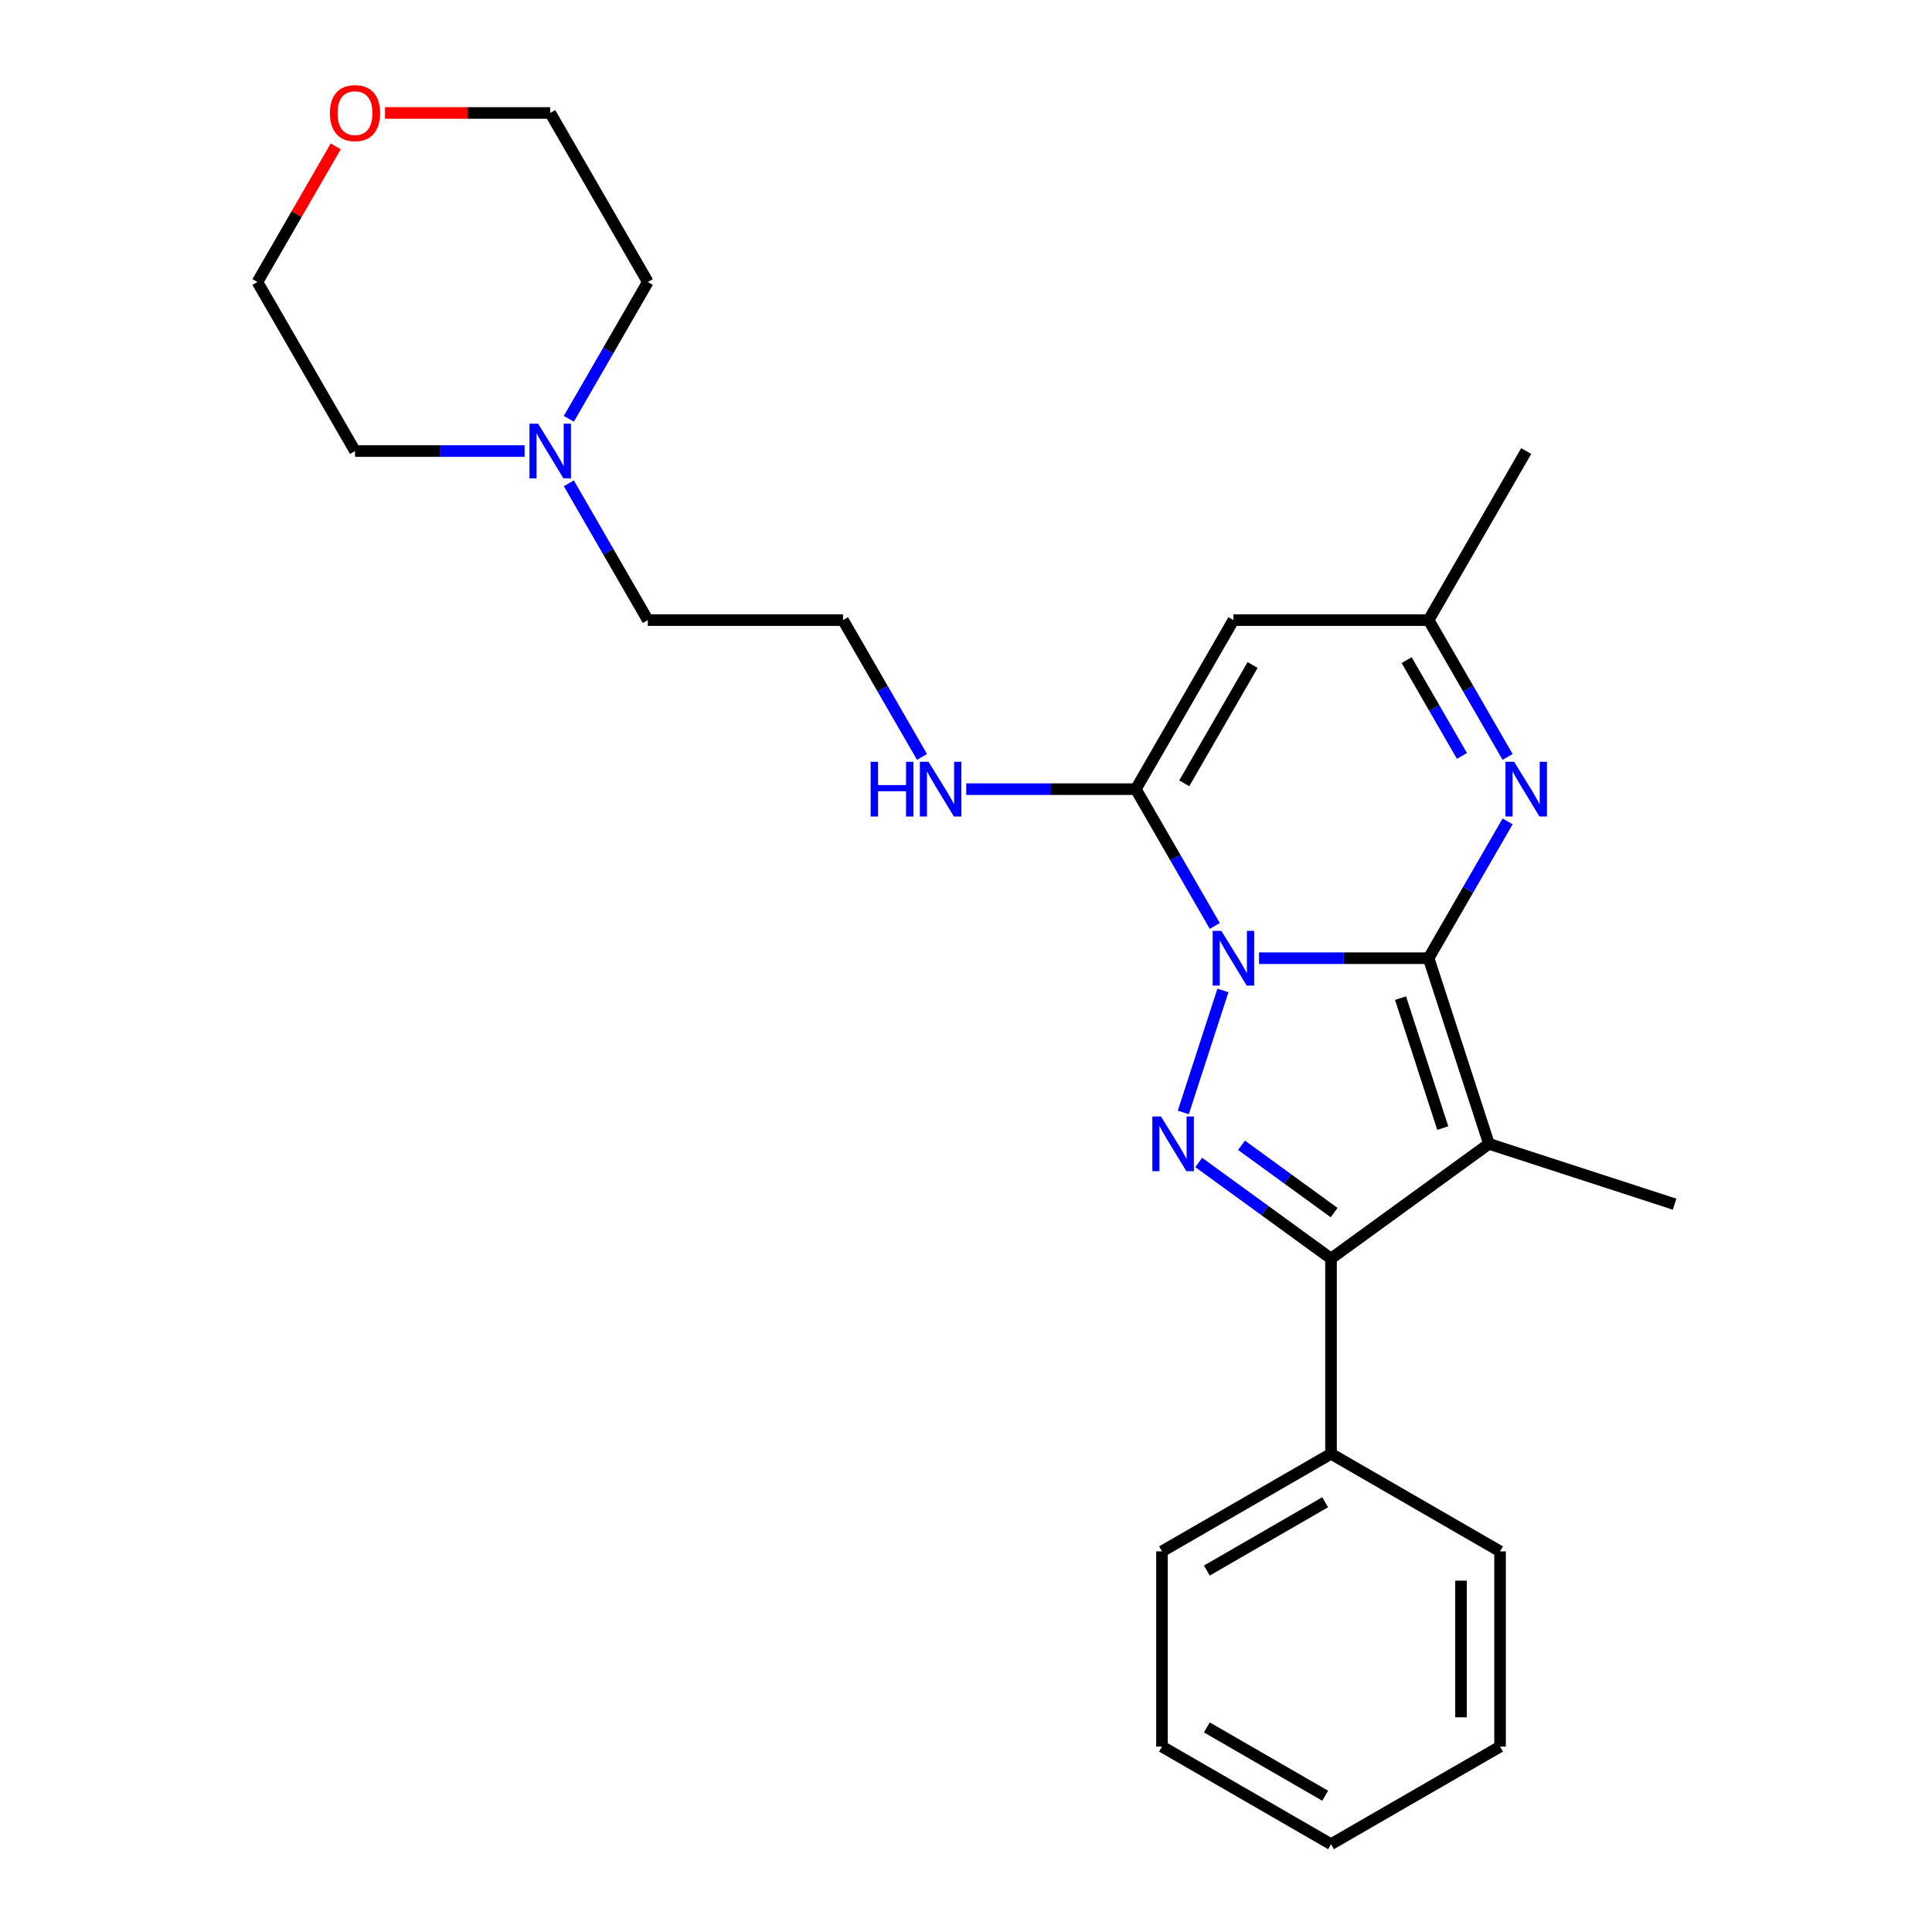 <?xml version='1.0' encoding='iso-8859-1'?>
<svg version='1.1' baseProfile='full'
              xmlns='http://www.w3.org/2000/svg'
                      xmlns:rdkit='http://www.rdkit.org/xml'
                      xmlns:xlink='http://www.w3.org/1999/xlink'
                  xml:space='preserve'
width='1000px' height='1000px' viewBox='0 0 1000 1000'>
<!-- END OF HEADER -->
<rect style='opacity:1.0;fill:#FFFFFF;stroke:none' width='1000' height='1000' x='0' y='0'> </rect>
<path class='bond-0' d='M 739.449,495.964 L 695.564,495.964' style='fill:none;fill-rule:evenodd;stroke:#000000;stroke-width:6px;stroke-linecap:butt;stroke-linejoin:miter;stroke-opacity:1' />
<path class='bond-0' d='M 695.564,495.964 L 651.68,495.964' style='fill:none;fill-rule:evenodd;stroke:#0000FF;stroke-width:6px;stroke-linecap:butt;stroke-linejoin:miter;stroke-opacity:1' />
<path class='bond-1' d='M 739.449,495.964 L 770.67,592.054' style='fill:none;fill-rule:evenodd;stroke:#000000;stroke-width:6px;stroke-linecap:butt;stroke-linejoin:miter;stroke-opacity:1' />
<path class='bond-1' d='M 724.914,516.622 L 746.769,583.885' style='fill:none;fill-rule:evenodd;stroke:#000000;stroke-width:6px;stroke-linecap:butt;stroke-linejoin:miter;stroke-opacity:1' />
<path class='bond-5' d='M 739.449,495.964 L 759.891,460.558' style='fill:none;fill-rule:evenodd;stroke:#000000;stroke-width:6px;stroke-linecap:butt;stroke-linejoin:miter;stroke-opacity:1' />
<path class='bond-5' d='M 759.891,460.558 L 780.333,425.151' style='fill:none;fill-rule:evenodd;stroke:#0000FF;stroke-width:6px;stroke-linecap:butt;stroke-linejoin:miter;stroke-opacity:1' />
<path class='bond-2' d='M 632.993,512.65 L 612.472,575.807' style='fill:none;fill-rule:evenodd;stroke:#0000FF;stroke-width:6px;stroke-linecap:butt;stroke-linejoin:miter;stroke-opacity:1' />
<path class='bond-3' d='M 628.781,479.278 L 608.339,443.872' style='fill:none;fill-rule:evenodd;stroke:#0000FF;stroke-width:6px;stroke-linecap:butt;stroke-linejoin:miter;stroke-opacity:1' />
<path class='bond-3' d='M 608.339,443.872 L 587.897,408.465' style='fill:none;fill-rule:evenodd;stroke:#000000;stroke-width:6px;stroke-linecap:butt;stroke-linejoin:miter;stroke-opacity:1' />
<path class='bond-4' d='M 770.67,592.054 L 688.932,651.441' style='fill:none;fill-rule:evenodd;stroke:#000000;stroke-width:6px;stroke-linecap:butt;stroke-linejoin:miter;stroke-opacity:1' />
<path class='bond-12' d='M 770.67,592.054 L 866.76,623.275' style='fill:none;fill-rule:evenodd;stroke:#000000;stroke-width:6px;stroke-linecap:butt;stroke-linejoin:miter;stroke-opacity:1' />
<path class='bond-25' d='M 620.458,601.692 L 654.695,626.566' style='fill:none;fill-rule:evenodd;stroke:#0000FF;stroke-width:6px;stroke-linecap:butt;stroke-linejoin:miter;stroke-opacity:1' />
<path class='bond-25' d='M 654.695,626.566 L 688.932,651.441' style='fill:none;fill-rule:evenodd;stroke:#000000;stroke-width:6px;stroke-linecap:butt;stroke-linejoin:miter;stroke-opacity:1' />
<path class='bond-25' d='M 642.607,592.807 L 666.572,610.219' style='fill:none;fill-rule:evenodd;stroke:#0000FF;stroke-width:6px;stroke-linecap:butt;stroke-linejoin:miter;stroke-opacity:1' />
<path class='bond-25' d='M 666.572,610.219 L 690.538,627.631' style='fill:none;fill-rule:evenodd;stroke:#000000;stroke-width:6px;stroke-linecap:butt;stroke-linejoin:miter;stroke-opacity:1' />
<path class='bond-10' d='M 587.897,408.465 L 544.012,408.465' style='fill:none;fill-rule:evenodd;stroke:#000000;stroke-width:6px;stroke-linecap:butt;stroke-linejoin:miter;stroke-opacity:1' />
<path class='bond-10' d='M 544.012,408.465 L 500.128,408.465' style='fill:none;fill-rule:evenodd;stroke:#0000FF;stroke-width:6px;stroke-linecap:butt;stroke-linejoin:miter;stroke-opacity:1' />
<path class='bond-26' d='M 587.897,408.465 L 638.414,320.966' style='fill:none;fill-rule:evenodd;stroke:#000000;stroke-width:6px;stroke-linecap:butt;stroke-linejoin:miter;stroke-opacity:1' />
<path class='bond-26' d='M 612.974,405.444 L 648.336,344.195' style='fill:none;fill-rule:evenodd;stroke:#000000;stroke-width:6px;stroke-linecap:butt;stroke-linejoin:miter;stroke-opacity:1' />
<path class='bond-9' d='M 688.932,651.441 L 688.932,752.476' style='fill:none;fill-rule:evenodd;stroke:#000000;stroke-width:6px;stroke-linecap:butt;stroke-linejoin:miter;stroke-opacity:1' />
<path class='bond-7' d='M 780.333,391.779 L 759.891,356.373' style='fill:none;fill-rule:evenodd;stroke:#0000FF;stroke-width:6px;stroke-linecap:butt;stroke-linejoin:miter;stroke-opacity:1' />
<path class='bond-7' d='M 759.891,356.373 L 739.449,320.966' style='fill:none;fill-rule:evenodd;stroke:#000000;stroke-width:6px;stroke-linecap:butt;stroke-linejoin:miter;stroke-opacity:1' />
<path class='bond-7' d='M 756.701,391.261 L 742.391,366.476' style='fill:none;fill-rule:evenodd;stroke:#0000FF;stroke-width:6px;stroke-linecap:butt;stroke-linejoin:miter;stroke-opacity:1' />
<path class='bond-7' d='M 742.391,366.476 L 728.082,341.692' style='fill:none;fill-rule:evenodd;stroke:#000000;stroke-width:6px;stroke-linecap:butt;stroke-linejoin:miter;stroke-opacity:1' />
<path class='bond-6' d='M 638.414,320.966 L 739.449,320.966' style='fill:none;fill-rule:evenodd;stroke:#000000;stroke-width:6px;stroke-linecap:butt;stroke-linejoin:miter;stroke-opacity:1' />
<path class='bond-17' d='M 739.449,320.966 L 789.966,233.468' style='fill:none;fill-rule:evenodd;stroke:#000000;stroke-width:6px;stroke-linecap:butt;stroke-linejoin:miter;stroke-opacity:1' />
<path class='bond-8' d='M 294.426,250.154 L 314.867,285.56' style='fill:none;fill-rule:evenodd;stroke:#0000FF;stroke-width:6px;stroke-linecap:butt;stroke-linejoin:miter;stroke-opacity:1' />
<path class='bond-8' d='M 314.867,285.56 L 335.309,320.966' style='fill:none;fill-rule:evenodd;stroke:#000000;stroke-width:6px;stroke-linecap:butt;stroke-linejoin:miter;stroke-opacity:1' />
<path class='bond-15' d='M 271.526,233.468 L 227.642,233.468' style='fill:none;fill-rule:evenodd;stroke:#0000FF;stroke-width:6px;stroke-linecap:butt;stroke-linejoin:miter;stroke-opacity:1' />
<path class='bond-15' d='M 227.642,233.468 L 183.757,233.468' style='fill:none;fill-rule:evenodd;stroke:#000000;stroke-width:6px;stroke-linecap:butt;stroke-linejoin:miter;stroke-opacity:1' />
<path class='bond-16' d='M 294.426,216.782 L 314.867,181.375' style='fill:none;fill-rule:evenodd;stroke:#0000FF;stroke-width:6px;stroke-linecap:butt;stroke-linejoin:miter;stroke-opacity:1' />
<path class='bond-16' d='M 314.867,181.375 L 335.309,145.969' style='fill:none;fill-rule:evenodd;stroke:#000000;stroke-width:6px;stroke-linecap:butt;stroke-linejoin:miter;stroke-opacity:1' />
<path class='bond-20' d='M 688.932,752.476 L 601.433,802.993' style='fill:none;fill-rule:evenodd;stroke:#000000;stroke-width:6px;stroke-linecap:butt;stroke-linejoin:miter;stroke-opacity:1' />
<path class='bond-20' d='M 685.91,777.553 L 624.661,812.915' style='fill:none;fill-rule:evenodd;stroke:#000000;stroke-width:6px;stroke-linecap:butt;stroke-linejoin:miter;stroke-opacity:1' />
<path class='bond-21' d='M 688.932,752.476 L 776.43,802.993' style='fill:none;fill-rule:evenodd;stroke:#000000;stroke-width:6px;stroke-linecap:butt;stroke-linejoin:miter;stroke-opacity:1' />
<path class='bond-13' d='M 477.228,391.779 L 456.786,356.373' style='fill:none;fill-rule:evenodd;stroke:#0000FF;stroke-width:6px;stroke-linecap:butt;stroke-linejoin:miter;stroke-opacity:1' />
<path class='bond-13' d='M 456.786,356.373 L 436.344,320.966' style='fill:none;fill-rule:evenodd;stroke:#000000;stroke-width:6px;stroke-linecap:butt;stroke-linejoin:miter;stroke-opacity:1' />
<path class='bond-11' d='M 199.283,58.47 L 242.037,58.47' style='fill:none;fill-rule:evenodd;stroke:#FF0000;stroke-width:6px;stroke-linecap:butt;stroke-linejoin:miter;stroke-opacity:1' />
<path class='bond-11' d='M 242.037,58.47 L 284.792,58.47' style='fill:none;fill-rule:evenodd;stroke:#000000;stroke-width:6px;stroke-linecap:butt;stroke-linejoin:miter;stroke-opacity:1' />
<path class='bond-28' d='M 173.777,75.756 L 153.508,110.862' style='fill:none;fill-rule:evenodd;stroke:#FF0000;stroke-width:6px;stroke-linecap:butt;stroke-linejoin:miter;stroke-opacity:1' />
<path class='bond-28' d='M 153.508,110.862 L 133.24,145.969' style='fill:none;fill-rule:evenodd;stroke:#000000;stroke-width:6px;stroke-linecap:butt;stroke-linejoin:miter;stroke-opacity:1' />
<path class='bond-14' d='M 436.344,320.966 L 335.309,320.966' style='fill:none;fill-rule:evenodd;stroke:#000000;stroke-width:6px;stroke-linecap:butt;stroke-linejoin:miter;stroke-opacity:1' />
<path class='bond-18' d='M 183.757,233.468 L 133.24,145.969' style='fill:none;fill-rule:evenodd;stroke:#000000;stroke-width:6px;stroke-linecap:butt;stroke-linejoin:miter;stroke-opacity:1' />
<path class='bond-19' d='M 335.309,145.969 L 284.792,58.47' style='fill:none;fill-rule:evenodd;stroke:#000000;stroke-width:6px;stroke-linecap:butt;stroke-linejoin:miter;stroke-opacity:1' />
<path class='bond-23' d='M 601.433,802.993 L 601.433,904.028' style='fill:none;fill-rule:evenodd;stroke:#000000;stroke-width:6px;stroke-linecap:butt;stroke-linejoin:miter;stroke-opacity:1' />
<path class='bond-22' d='M 776.43,802.993 L 776.43,904.028' style='fill:none;fill-rule:evenodd;stroke:#000000;stroke-width:6px;stroke-linecap:butt;stroke-linejoin:miter;stroke-opacity:1' />
<path class='bond-22' d='M 756.223,818.148 L 756.223,888.873' style='fill:none;fill-rule:evenodd;stroke:#000000;stroke-width:6px;stroke-linecap:butt;stroke-linejoin:miter;stroke-opacity:1' />
<path class='bond-24' d='M 776.43,904.028 L 688.932,954.545' style='fill:none;fill-rule:evenodd;stroke:#000000;stroke-width:6px;stroke-linecap:butt;stroke-linejoin:miter;stroke-opacity:1' />
<path class='bond-27' d='M 601.433,904.028 L 688.932,954.545' style='fill:none;fill-rule:evenodd;stroke:#000000;stroke-width:6px;stroke-linecap:butt;stroke-linejoin:miter;stroke-opacity:1' />
<path class='bond-27' d='M 624.661,894.106 L 685.91,929.468' style='fill:none;fill-rule:evenodd;stroke:#000000;stroke-width:6px;stroke-linecap:butt;stroke-linejoin:miter;stroke-opacity:1' />
<path  class='atom-1' d='M 632.154 481.804
L 641.434 496.804
Q 642.354 498.284, 643.834 500.964
Q 645.314 503.644, 645.394 503.804
L 645.394 481.804
L 649.154 481.804
L 649.154 510.124
L 645.274 510.124
L 635.314 493.724
Q 634.154 491.804, 632.914 489.604
Q 631.714 487.404, 631.354 486.724
L 631.354 510.124
L 627.674 510.124
L 627.674 481.804
L 632.154 481.804
' fill='#0000FF'/>
<path  class='atom-3' d='M 600.933 577.894
L 610.213 592.894
Q 611.133 594.374, 612.613 597.054
Q 614.093 599.734, 614.173 599.894
L 614.173 577.894
L 617.933 577.894
L 617.933 606.214
L 614.053 606.214
L 604.093 589.814
Q 602.933 587.894, 601.693 585.694
Q 600.493 583.494, 600.133 582.814
L 600.133 606.214
L 596.453 606.214
L 596.453 577.894
L 600.933 577.894
' fill='#0000FF'/>
<path  class='atom-6' d='M 783.706 394.305
L 792.986 409.305
Q 793.906 410.785, 795.386 413.465
Q 796.866 416.145, 796.946 416.305
L 796.946 394.305
L 800.706 394.305
L 800.706 422.625
L 796.826 422.625
L 786.866 406.225
Q 785.706 404.305, 784.466 402.105
Q 783.266 399.905, 782.906 399.225
L 782.906 422.625
L 779.226 422.625
L 779.226 394.305
L 783.706 394.305
' fill='#0000FF'/>
<path  class='atom-9' d='M 278.532 219.308
L 287.812 234.308
Q 288.732 235.788, 290.212 238.468
Q 291.692 241.148, 291.772 241.308
L 291.772 219.308
L 295.532 219.308
L 295.532 247.628
L 291.652 247.628
L 281.692 231.228
Q 280.532 229.308, 279.292 227.108
Q 278.092 224.908, 277.732 224.228
L 277.732 247.628
L 274.052 247.628
L 274.052 219.308
L 278.532 219.308
' fill='#0000FF'/>
<path  class='atom-11' d='M 450.642 394.305
L 454.482 394.305
L 454.482 406.345
L 468.962 406.345
L 468.962 394.305
L 472.802 394.305
L 472.802 422.625
L 468.962 422.625
L 468.962 409.545
L 454.482 409.545
L 454.482 422.625
L 450.642 422.625
L 450.642 394.305
' fill='#0000FF'/>
<path  class='atom-11' d='M 480.602 394.305
L 489.882 409.305
Q 490.802 410.785, 492.282 413.465
Q 493.762 416.145, 493.842 416.305
L 493.842 394.305
L 497.602 394.305
L 497.602 422.625
L 493.722 422.625
L 483.762 406.225
Q 482.602 404.305, 481.362 402.105
Q 480.162 399.905, 479.802 399.225
L 479.802 422.625
L 476.122 422.625
L 476.122 394.305
L 480.602 394.305
' fill='#0000FF'/>
<path  class='atom-12' d='M 170.757 58.55
Q 170.757 51.75, 174.117 47.95
Q 177.477 44.15, 183.757 44.15
Q 190.037 44.15, 193.397 47.95
Q 196.757 51.75, 196.757 58.55
Q 196.757 65.43, 193.357 69.35
Q 189.957 73.23, 183.757 73.23
Q 177.517 73.23, 174.117 69.35
Q 170.757 65.47, 170.757 58.55
M 183.757 70.03
Q 188.077 70.03, 190.397 67.15
Q 192.757 64.23, 192.757 58.55
Q 192.757 52.99, 190.397 50.19
Q 188.077 47.35, 183.757 47.35
Q 179.437 47.35, 177.077 50.15
Q 174.757 52.95, 174.757 58.55
Q 174.757 64.27, 177.077 67.15
Q 179.437 70.03, 183.757 70.03
' fill='#FF0000'/>
</svg>
